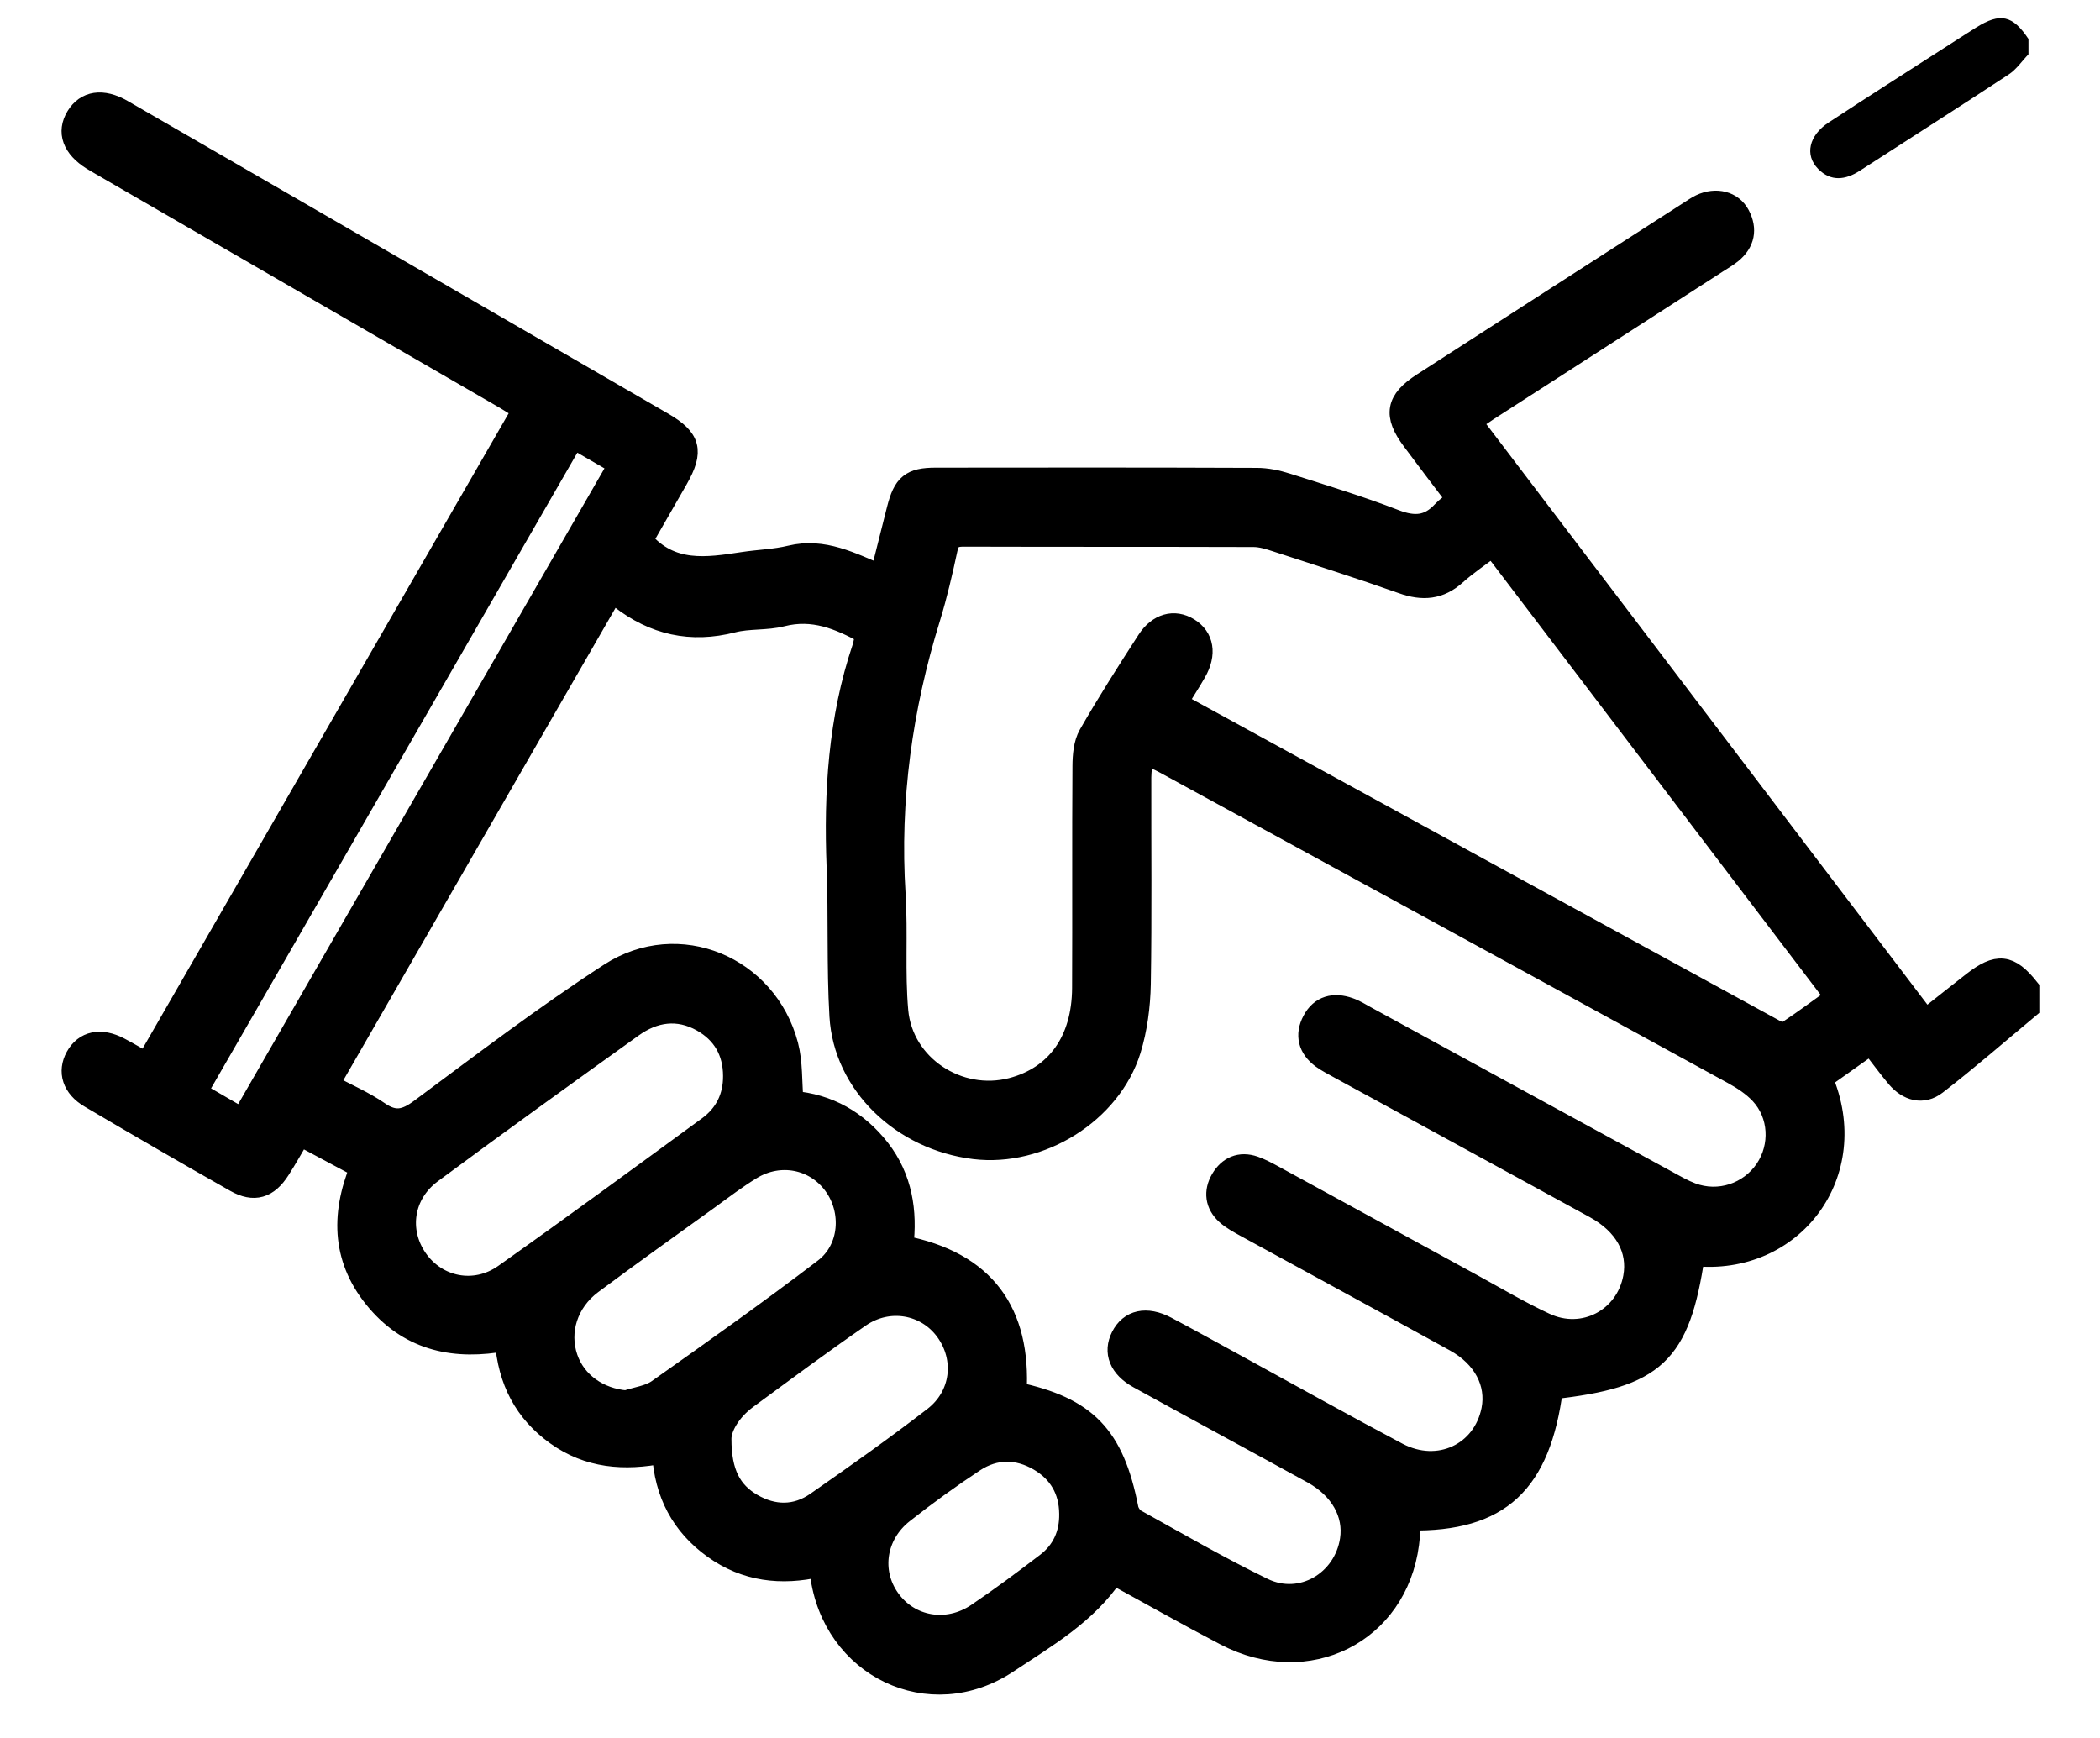 <svg width="29" height="24" viewBox="0 0 29 24" fill="none" xmlns="http://www.w3.org/2000/svg">
<path d="M28.012 13.916C27.588 14.269 27.173 14.632 26.736 14.969C26.553 15.111 26.349 15.054 26.197 14.875C26.078 14.734 25.971 14.585 25.836 14.412C25.604 14.578 25.38 14.737 25.159 14.893C25.72 16.2 24.755 17.477 23.393 17.333C23.189 18.702 22.855 19.015 21.435 19.173C21.263 20.485 20.708 21.003 19.472 20.985C19.464 21.095 19.462 21.208 19.447 21.318C19.285 22.552 18.059 23.168 16.926 22.577C16.406 22.306 15.896 22.016 15.373 21.731C14.998 22.29 14.439 22.606 13.916 22.955C12.843 23.671 11.497 23.02 11.335 21.73C11.332 21.705 11.321 21.681 11.306 21.629C10.79 21.747 10.298 21.692 9.858 21.376C9.418 21.06 9.184 20.623 9.154 20.059C8.62 20.166 8.126 20.126 7.684 19.809C7.25 19.497 7.024 19.068 6.983 18.507C6.295 18.635 5.684 18.517 5.214 17.97C4.739 17.416 4.707 16.797 4.982 16.122C4.702 15.972 4.434 15.829 4.141 15.672C4.043 15.838 3.955 15.996 3.857 16.149C3.696 16.4 3.51 16.459 3.253 16.314C2.58 15.933 1.911 15.545 1.245 15.152C1.006 15.012 0.943 14.798 1.054 14.596C1.171 14.385 1.39 14.338 1.648 14.474C1.77 14.538 1.889 14.609 2.024 14.685C3.763 11.668 5.488 8.673 7.226 5.658C7.139 5.603 7.062 5.552 6.982 5.505C5.125 4.43 3.268 3.355 1.412 2.282C1.367 2.255 1.321 2.23 1.276 2.202C1.009 2.035 0.932 1.824 1.061 1.612C1.187 1.404 1.414 1.367 1.686 1.523C3.231 2.415 4.775 3.309 6.319 4.202C7.263 4.748 8.206 5.293 9.149 5.84C9.53 6.061 9.573 6.227 9.352 6.614C9.187 6.903 9.021 7.192 8.865 7.463C9.264 7.928 9.763 7.848 10.264 7.772C10.481 7.739 10.704 7.734 10.917 7.682C11.371 7.572 11.756 7.778 12.165 7.949C12.245 7.631 12.32 7.334 12.395 7.036C12.482 6.693 12.581 6.608 12.923 6.608C14.4 6.606 15.878 6.605 17.355 6.611C17.493 6.611 17.635 6.641 17.767 6.683C18.269 6.843 18.774 6.996 19.265 7.186C19.528 7.287 19.731 7.275 19.923 7.067C19.976 7.009 20.043 6.966 20.127 6.897C19.917 6.621 19.711 6.35 19.508 6.077C19.249 5.73 19.284 5.532 19.648 5.297C20.875 4.506 22.102 3.716 23.33 2.927C23.381 2.894 23.433 2.858 23.488 2.831C23.697 2.733 23.919 2.787 24.016 2.971C24.119 3.166 24.084 3.347 23.91 3.49C23.849 3.539 23.78 3.579 23.713 3.622C22.656 4.304 21.599 4.984 20.542 5.665C20.47 5.712 20.401 5.762 20.312 5.824C22.408 8.583 24.493 11.328 26.59 14.086C26.82 13.904 27.032 13.735 27.245 13.569C27.585 13.304 27.749 13.322 28.012 13.652C28.012 13.74 28.012 13.828 28.012 13.916ZM4.533 14.979C4.787 15.115 5.024 15.216 5.232 15.36C5.45 15.51 5.603 15.473 5.808 15.321C6.67 14.681 7.525 14.029 8.424 13.446C9.368 12.835 10.586 13.346 10.874 14.434C10.937 14.675 10.923 14.936 10.946 15.214C11.434 15.253 11.838 15.481 12.144 15.873C12.45 16.268 12.521 16.729 12.463 17.209C13.601 17.428 14.091 18.127 14.027 19.233C15.002 19.44 15.375 19.832 15.571 20.83C15.582 20.889 15.63 20.961 15.682 20.99C16.266 21.313 16.845 21.65 17.444 21.94C17.972 22.194 18.566 21.842 18.654 21.264C18.709 20.902 18.515 20.553 18.129 20.34C17.328 19.899 16.524 19.466 15.724 19.025C15.463 18.881 15.384 18.671 15.491 18.46C15.604 18.236 15.83 18.184 16.104 18.328C16.461 18.517 16.814 18.715 17.169 18.908C17.878 19.296 18.583 19.691 19.298 20.069C19.865 20.368 20.486 20.075 20.607 19.47C20.68 19.098 20.492 18.736 20.095 18.517C19.133 17.987 18.168 17.463 17.205 16.936C17.113 16.885 17.017 16.834 16.94 16.765C16.79 16.63 16.77 16.455 16.869 16.286C16.968 16.118 17.125 16.046 17.32 16.114C17.41 16.146 17.496 16.192 17.581 16.238C18.506 16.743 19.431 17.25 20.357 17.756C20.68 17.933 20.999 18.122 21.333 18.277C21.868 18.529 22.46 18.213 22.565 17.639C22.635 17.255 22.442 16.903 22.024 16.675C20.845 16.028 19.665 15.386 18.485 14.741C18.408 14.698 18.329 14.658 18.258 14.607C18.076 14.473 18.029 14.293 18.133 14.097C18.239 13.895 18.423 13.852 18.63 13.925C18.712 13.953 18.788 14.002 18.865 14.044C20.253 14.802 21.641 15.561 23.03 16.318C23.138 16.377 23.245 16.439 23.36 16.482C23.738 16.624 24.159 16.484 24.384 16.153C24.602 15.83 24.581 15.389 24.313 15.102C24.207 14.989 24.07 14.899 23.933 14.824C21.321 13.393 18.706 11.965 16.091 10.538C16.003 10.49 15.909 10.451 15.781 10.391C15.767 10.534 15.75 10.635 15.749 10.736C15.747 11.688 15.758 12.64 15.742 13.591C15.736 13.894 15.695 14.209 15.606 14.498C15.335 15.367 14.364 15.967 13.457 15.857C12.459 15.736 11.659 14.969 11.604 14.03C11.564 13.345 11.591 12.656 11.565 11.97C11.525 10.942 11.587 9.929 11.918 8.946C11.939 8.882 11.946 8.812 11.96 8.746C11.589 8.541 11.228 8.393 10.799 8.502C10.58 8.558 10.339 8.53 10.12 8.586C9.542 8.735 9.032 8.62 8.567 8.257C8.535 8.232 8.493 8.221 8.441 8.197C7.138 10.457 5.844 12.704 4.533 14.979ZM20.614 7.536C20.42 7.684 20.25 7.797 20.101 7.931C19.878 8.132 19.646 8.149 19.37 8.051C18.792 7.846 18.206 7.66 17.622 7.47C17.522 7.437 17.417 7.405 17.315 7.404C15.979 7.4 14.642 7.403 13.306 7.399C13.168 7.398 13.104 7.439 13.074 7.581C13.006 7.899 12.932 8.218 12.837 8.528C12.45 9.775 12.273 11.045 12.356 12.353C12.389 12.888 12.345 13.429 12.393 13.962C12.463 14.72 13.236 15.224 13.972 15.033C14.593 14.871 14.951 14.373 14.955 13.646C14.96 12.624 14.953 11.602 14.96 10.58C14.961 10.435 14.974 10.27 15.043 10.149C15.296 9.707 15.571 9.277 15.848 8.848C15.997 8.617 16.216 8.56 16.412 8.68C16.614 8.804 16.654 9.03 16.509 9.281C16.428 9.423 16.338 9.561 16.254 9.697C16.277 9.719 16.282 9.727 16.29 9.732C19.033 11.234 21.776 12.736 24.52 14.235C24.566 14.26 24.647 14.272 24.683 14.248C24.907 14.1 25.123 13.939 25.356 13.772C23.767 11.683 22.198 9.618 20.614 7.536ZM10.135 14.858C10.134 14.521 9.986 14.262 9.696 14.099C9.363 13.912 9.031 13.962 8.731 14.178C7.803 14.844 6.875 15.512 5.957 16.192C5.557 16.488 5.485 16.998 5.755 17.388C6.028 17.783 6.555 17.894 6.966 17.604C7.913 16.934 8.848 16.247 9.784 15.563C10.017 15.392 10.137 15.153 10.135 14.858ZM3.344 15.452C5.085 12.431 6.812 9.432 8.552 6.413C8.337 6.288 8.136 6.172 7.918 6.046C6.177 9.066 4.45 12.064 2.71 15.084C2.925 15.21 3.12 15.323 3.344 15.452ZM8.647 19.35C8.794 19.3 8.963 19.282 9.085 19.196C9.859 18.649 10.633 18.101 11.386 17.526C11.747 17.251 11.783 16.72 11.521 16.36C11.256 15.996 10.77 15.898 10.372 16.141C10.17 16.264 9.98 16.409 9.789 16.548C9.248 16.938 8.704 17.325 8.169 17.724C7.829 17.979 7.704 18.388 7.83 18.755C7.947 19.095 8.265 19.318 8.647 19.35ZM9.951 19.87C9.95 20.344 10.095 20.604 10.382 20.772C10.679 20.945 10.993 20.949 11.277 20.75C11.824 20.369 12.369 19.983 12.897 19.576C13.287 19.276 13.343 18.758 13.065 18.375C12.792 17.999 12.272 17.904 11.87 18.182C11.343 18.546 10.828 18.928 10.312 19.308C10.08 19.479 9.95 19.712 9.951 19.87ZM14.777 20.903C14.774 20.576 14.627 20.326 14.351 20.164C14.055 19.991 13.741 19.989 13.453 20.178C13.116 20.4 12.789 20.637 12.472 20.887C12.083 21.192 12.009 21.705 12.28 22.085C12.556 22.474 13.079 22.568 13.495 22.288C13.822 22.067 14.139 21.831 14.453 21.591C14.675 21.422 14.782 21.186 14.777 20.903Z" fill="black" stroke="black" stroke-width="0.3"/>
<path d="M28.012 0.75C27.922 0.843 27.846 0.958 27.741 1.027C27.058 1.476 26.369 1.915 25.683 2.358C25.484 2.486 25.284 2.511 25.108 2.333C24.919 2.142 24.98 1.87 25.252 1.692C25.781 1.345 26.314 1.005 26.847 0.663C26.995 0.568 27.142 0.472 27.291 0.379C27.622 0.172 27.794 0.21 28.012 0.538C28.012 0.608 28.012 0.679 28.012 0.75Z" fill="black"/>
</svg>
